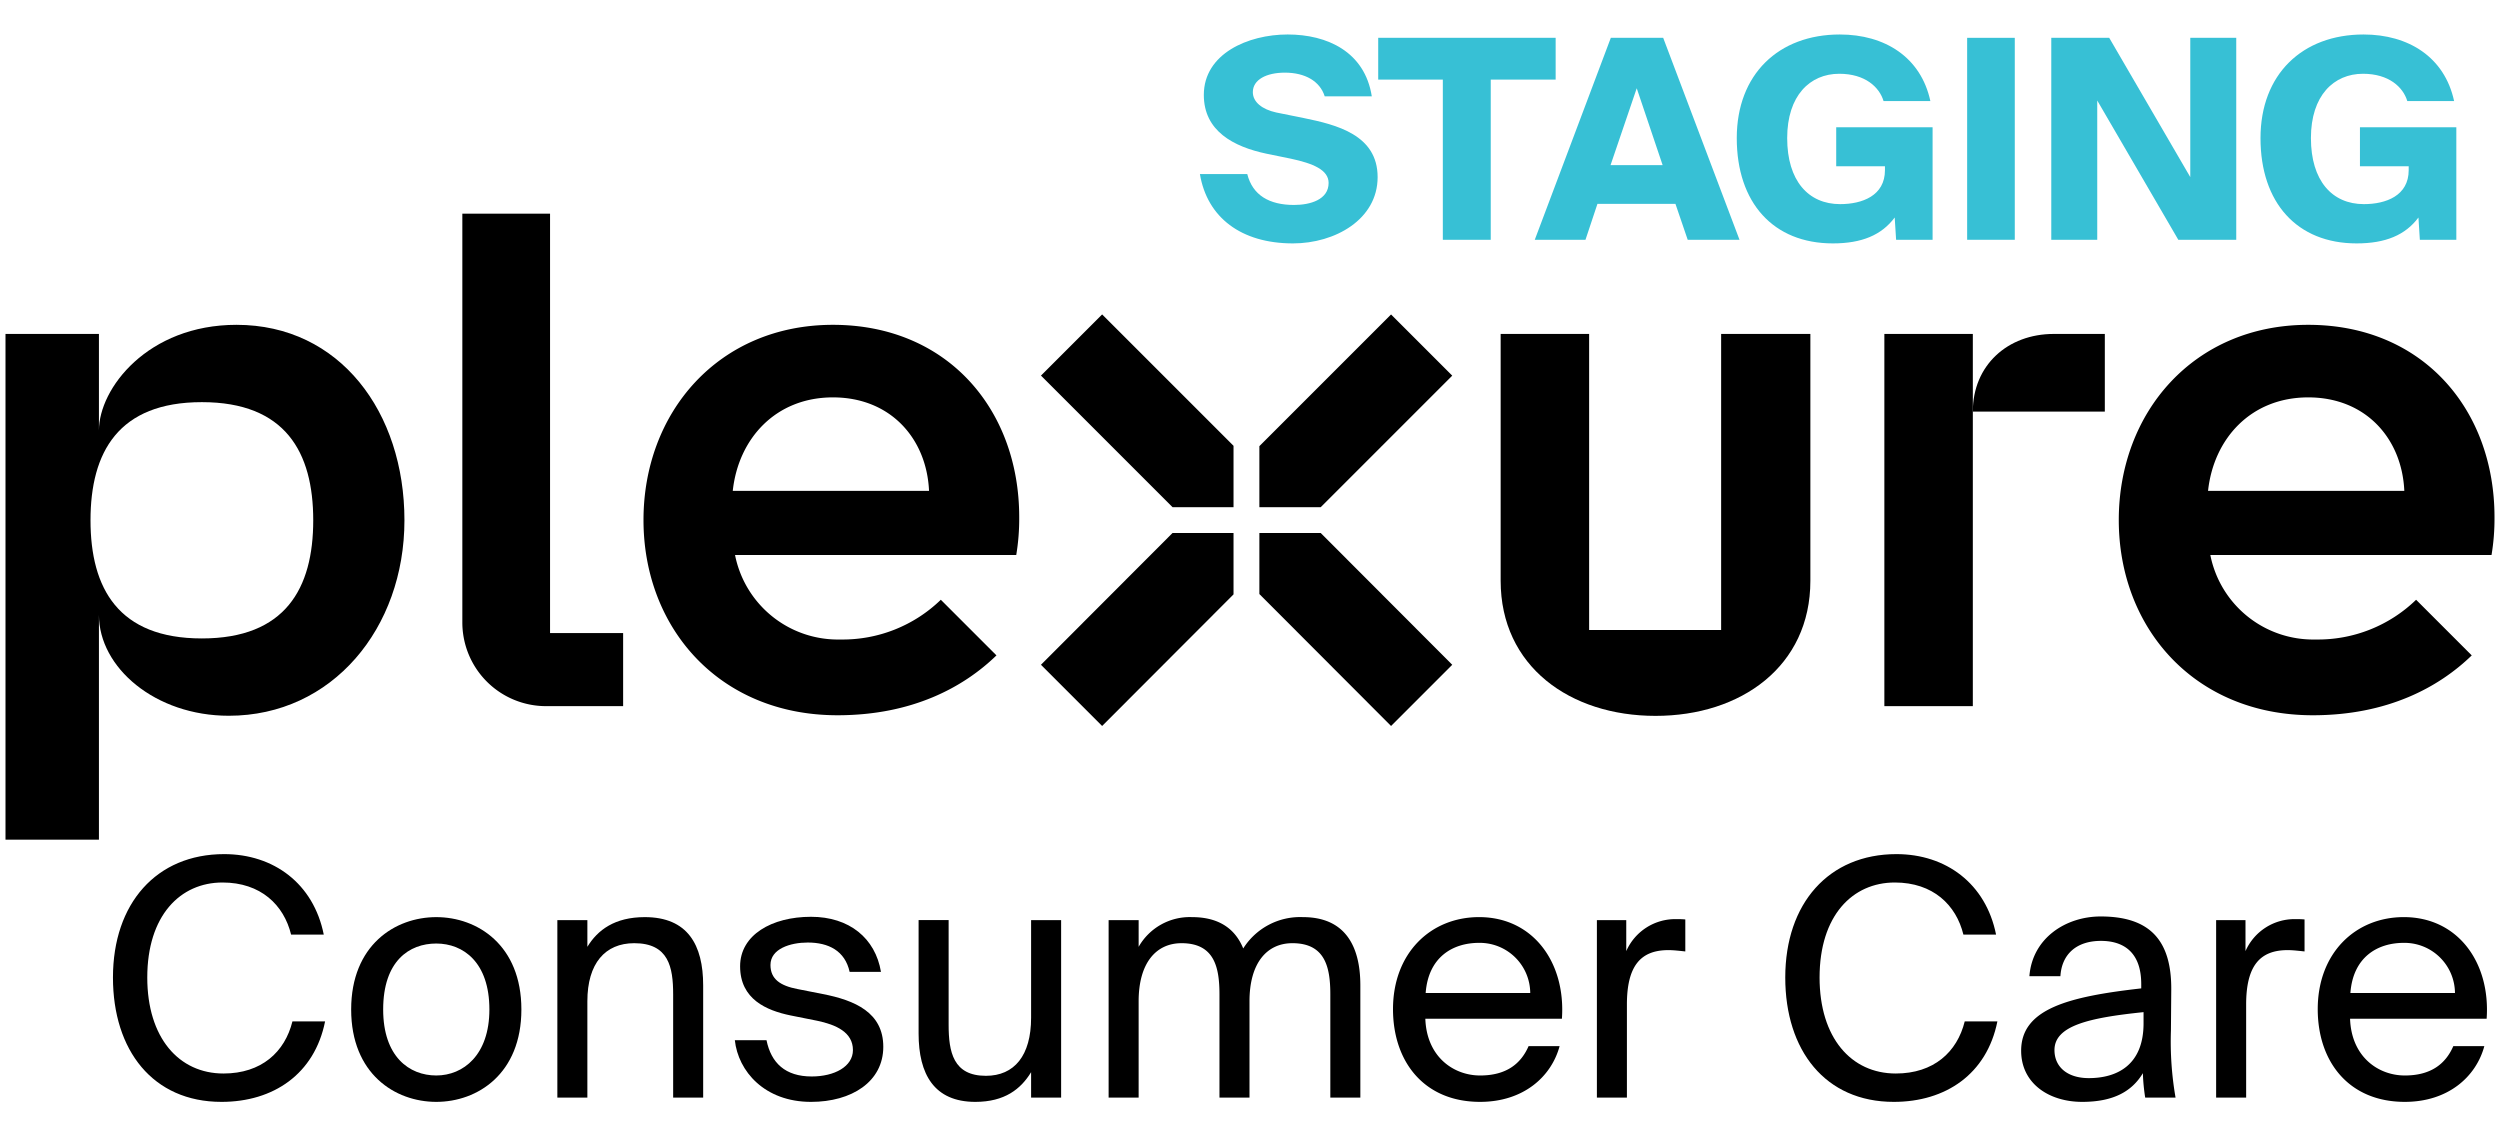 <svg id="Layer_1" data-name="Layer 1" xmlns="http://www.w3.org/2000/svg" viewBox="0 0 341 155"><polygon points="141.987 51.231 159.934 69.178 168.253 69.178 168.253 60.809 150.331 42.887 141.987 51.231"/><polygon points="171.779 72.704 171.779 81.027 189.741 99.023 198.085 90.675 180.148 72.704 171.779 72.704"/><polygon points="141.987 90.675 150.331 99.023 168.253 81.073 168.253 72.704 159.93 72.704 141.987 90.675"/><polygon points="198.085 51.237 189.741 42.893 171.779 60.855 171.779 69.178 180.144 69.178 198.085 51.237"/><polygon points="257.027 45.549 257.027 96.318 269.094 96.318 269.094 71.766 269.094 56.139 269.094 45.549 257.027 45.549"/><path d="M269.094,56.139H287.098v-10.59h-6.961C273.832,45.549,269.094,49.834,269.094,56.139Z"/><path d="M75.027,29.143H63.063V84.902A11.416,11.416,0,0,0,74.478,96.318H84.995V86.35H75.027Z"/><path d="M32.259,44.306c-12.106,0-18.765,8.675-18.765,14.415V45.546H.75v68.981H13.494V83.869c0,7.193,7.687,13.76,17.712,13.76,14.12,0,23.96-11.937,23.96-26.661S46.379,44.306,32.259,44.306ZM27.535,87.083c-11.384,0-15.19-6.814-15.19-16.115s3.806-16.115,15.19-16.115,15.19,6.814,15.19,16.115S38.919,87.083,27.535,87.083Z"/><path d="M113.615,44.306c-15.593,0-25.842,11.921-25.842,26.628s10.318,26.627,26.464,26.627c10.197,0,17.205-3.824,21.68-8.165l-7.589-7.589a19.221,19.221,0,0,1-13.676,5.421,14.307,14.307,0,0,1-14.393-11.529h38.357a29.916,29.916,0,0,0,.405-5.16C139.021,55.833,129.207,44.306,113.615,44.306Zm-13.666,22.65c.764-7.122,5.842-12.753,13.666-12.753s12.786,5.585,13.106,12.753Z"/><path d="M340.25,70.539c0-14.706-9.814-26.233-25.406-26.233s-25.842,11.921-25.842,26.628S299.32,97.561,315.466,97.561c10.197,0,17.205-3.824,21.68-8.165l-7.589-7.589a19.221,19.221,0,0,1-13.676,5.421A14.307,14.307,0,0,1,301.488,75.699h38.357A29.917,29.917,0,0,0,340.25,70.539Zm-39.072-3.583c.764-7.122,5.842-12.753,13.666-12.753s12.786,5.585,13.105,12.753Z"/><path d="M234.763,85.935H216.757V45.549H204.689V79.219c0,11.666,9.457,18.426,21.123,18.426h0c11.666,0,21.123-6.76,21.123-18.426V45.549h-12.172Z"/><path d="M30.212,150.296c-9.359,0-14.804-7.02-14.804-16.964,0-10.125,5.941-16.83,15.165-16.83,6.749,0,12.193,4.005,13.589,10.98h-4.455c-.989-4.05-4.14-7.109-9.359-7.109-5.76,0-10.26,4.5-10.26,12.96,0,8.234,4.319,13.094,10.395,13.094,5.175,0,8.37-2.925,9.405-7.109h4.454C42.902,146.515,37.278,150.296,30.212,150.296Z"/><path d="M59.508,150.296c-5.624,0-11.609-3.825-11.609-12.6s5.985-12.6,11.609-12.6,11.609,3.825,11.609,12.6S65.132,150.296,59.508,150.296Zm7.245-12.6c0-6.434-3.555-8.999-7.245-8.999s-7.244,2.385-7.244,8.999c0,6.435,3.555,9,7.244,9S66.753,143.906,66.753,137.696Z"/><path d="M87.948,125.096c5.85,0,7.964,3.78,7.964,9.315v15.3H91.818v-14.084c0-3.735-.631-6.976-5.311-6.976-3.959,0-6.39,2.745-6.39,7.92v13.14H76.023v-24.209h4.095v3.644C81.513,126.851,83.853,125.096,87.948,125.096Z"/><path d="M110.177,128.561c-2.385,0-5.085.855-5.085,3.061,0,1.935,1.351,2.835,3.69,3.284l3.42.675c4.409.856,8.279,2.52,8.279,7.2,0,4.769-4.32,7.515-9.855,7.515-6.344,0-9.943-4.185-10.395-8.415h4.32c.63,3.106,2.564,4.95,6.164,4.95,3.106,0,5.625-1.35,5.625-3.6,0-2.43-2.295-3.465-4.904-4.005l-3.6-.72c-3.285-.676-6.885-2.205-6.885-6.705,0-4.275,4.319-6.75,9.674-6.75,5.221,0,8.775,2.925,9.54,7.515h-4.274C115.261,129.686,113.011,128.561,110.177,128.561Z"/><path d="M133.037,150.296c-5.625,0-7.74-3.78-7.74-9.315v-15.48h4.096v14.265c0,3.734.629,6.975,5.084,6.975,3.87,0,6.165-2.745,6.165-7.92V125.502h4.095v24.209h-4.095v-3.465C139.246,148.541,137.042,150.296,133.037,150.296Z"/><path d="M151.216,149.711v-24.209h4.095v3.644a8.025,8.025,0,0,1,7.29-4.05c3.689,0,5.894,1.62,6.975,4.275a9.169,9.169,0,0,1,8.145-4.275c5.625,0,7.83,3.78,7.83,9.315v15.3h-4.095v-14.084c0-3.735-.721-6.976-5.175-6.976-3.51,0-5.85,2.745-5.85,7.92v13.14h-4.096v-14.084c0-3.735-.72-6.976-5.174-6.976-3.51,0-5.851,2.745-5.851,7.92v13.14Z"/><path d="M201.885,146.696c3.601,0,5.58-1.62,6.615-4.005h4.23c-1.125,4.184-4.949,7.604-10.845,7.604-7.649,0-11.879-5.49-11.879-12.645,0-7.649,5.13-12.555,11.744-12.555,7.38,0,11.835,6.21,11.295,13.859h-18.63C194.596,144.175,198.286,146.696,201.885,146.696Zm6.84-11.25a6.89,6.89,0,0,0-6.975-6.84c-3.644,0-6.93,1.98-7.29,6.84Z"/><path d="M227.581,129.596c-3.78,0-5.67,2.115-5.67,7.425v12.69H217.816v-24.209h4.005v4.23a7.305,7.305,0,0,1,6.839-4.364,11.391,11.391,0,0,1,1.216.045v4.364C229.02,129.686,228.256,129.596,227.581,129.596Z"/><path d="M258.315,150.296c-9.36,0-14.805-7.02-14.805-16.964,0-10.125,5.939-16.83,15.164-16.83,6.75,0,12.194,4.005,13.59,10.98h-4.455c-.99-4.05-4.14-7.109-9.359-7.109-5.76,0-10.26,4.5-10.26,12.96,0,8.234,4.32,13.094,10.395,13.094,5.175,0,8.37-2.925,9.404-7.109h4.455C271.005,146.515,265.38,150.296,258.315,150.296Z"/><path d="M292.065,134.816v-.585c0-4.41-2.476-5.894-5.49-5.894-3.375,0-5.354,1.845-5.535,4.814H276.81c.405-5.22,4.995-8.145,9.72-8.145,6.66,0,9.675,3.195,9.63,9.989l-.045,5.58a44.689,44.689,0,0,0,.63,9.135h-4.14a26.049,26.049,0,0,1-.315-3.33c-1.485,2.476-4.005,3.915-8.279,3.915-4.545,0-8.325-2.52-8.325-6.975C275.685,137.606,282.12,135.941,292.065,134.816Zm-11.835,8.415c0,2.295,1.755,3.824,4.68,3.824,3.825,0,7.47-1.755,7.47-7.47v-1.529C284.955,138.821,280.23,139.901,280.23,143.231Z"/><path d="M312.045,129.596c-3.78,0-5.67,2.115-5.67,7.425v12.69H302.28v-24.209h4.005v4.23a7.305,7.305,0,0,1,6.839-4.364,11.392,11.392,0,0,1,1.216.045v4.364C313.484,129.686,312.719,129.596,312.045,129.596Z"/><path d="M328.018,146.696c3.601,0,5.58-1.62,6.615-4.005h4.23c-1.125,4.184-4.949,7.604-10.845,7.604-7.649,0-11.879-5.49-11.879-12.645,0-7.649,5.13-12.555,11.744-12.555,7.38,0,11.835,6.21,11.295,13.859h-18.63C320.729,144.175,324.419,146.696,328.018,146.696Zm6.84-11.25a6.89,6.89,0,0,0-6.975-6.84c-3.644,0-6.93,1.98-7.29,6.84Z"/><path d="M170.887,12.569c0,1.368,1.292,2.356,3.191,2.774l3.761.76c4.445.912,10.069,2.28,10.069,8.055S182.095,33.2,176.359,33.2c-7.068,0-11.703-3.534-12.691-9.461h6.459c.723,2.888,3.002,4.217,6.384,4.217,2.204,0,4.712-.722,4.712-3.002,0-1.786-2.129-2.66-5.13-3.305l-3.344-.684c-4.483-.95-8.548-3.078-8.548-8.017,0-5.624,6.041-8.245,11.436-8.245s10.524,2.356,11.475,8.435h-6.422c-.645-2.052-2.659-3.23-5.433-3.23C172.749,9.909,170.887,10.86,170.887,12.569Z" style="fill:#37c0d5"/><path d="M187.988,10.86V5.16H212.191V10.86h-8.854V32.706h-6.535V10.86Z" style="fill:#37c0d5"/><path d="M226.859,5.16l10.41,27.546h-7.066l-1.672-4.901H217.892l-1.633,4.901h-6.916L219.716,5.16Zm-.076,17.363L223.25,12.037l-3.571,10.486Z" style="fill:#37c0d5"/><path d="M256.917,13.785c-.569-1.899-2.508-3.723-6.041-3.723-3.989,0-7.104,2.963-7.104,8.776s2.887,9.005,7.219,9.005c3.002,0,6.117-1.14,6.117-4.635V22.676h-6.649V17.357h13.146v15.35h-4.977l-.19-3.04C256.65,32.06,253.953,33.2,250.002,33.2c-8.131,0-13.107-5.547-13.107-14.362,0-8.701,5.699-14.134,14.057-14.134,6.117,0,11.057,3.078,12.35,9.081Z" style="fill:#37c0d5"/><path d="M268.319,32.706V5.16h6.497V32.706Z" style="fill:#37c0d5"/><path d="M286.064,13.709V32.706h-6.269V5.16h7.902l11.057,18.997V5.16h6.27V32.706H297.12Z" style="fill:#37c0d5"/><path d="M328.355,13.785c-.569-1.899-2.508-3.723-6.041-3.723-3.988,0-7.104,2.963-7.104,8.776s2.888,9.005,7.219,9.005c3.001,0,6.117-1.14,6.117-4.635V22.676h-6.649V17.357h13.146v15.35H330.066l-.19-3.04C328.09,32.06,325.392,33.2,321.441,33.2c-8.131,0-13.108-5.547-13.108-14.362,0-8.701,5.699-14.134,14.058-14.134,6.117,0,11.057,3.078,12.349,9.081Z" style="fill:#37c0d5"/></svg>